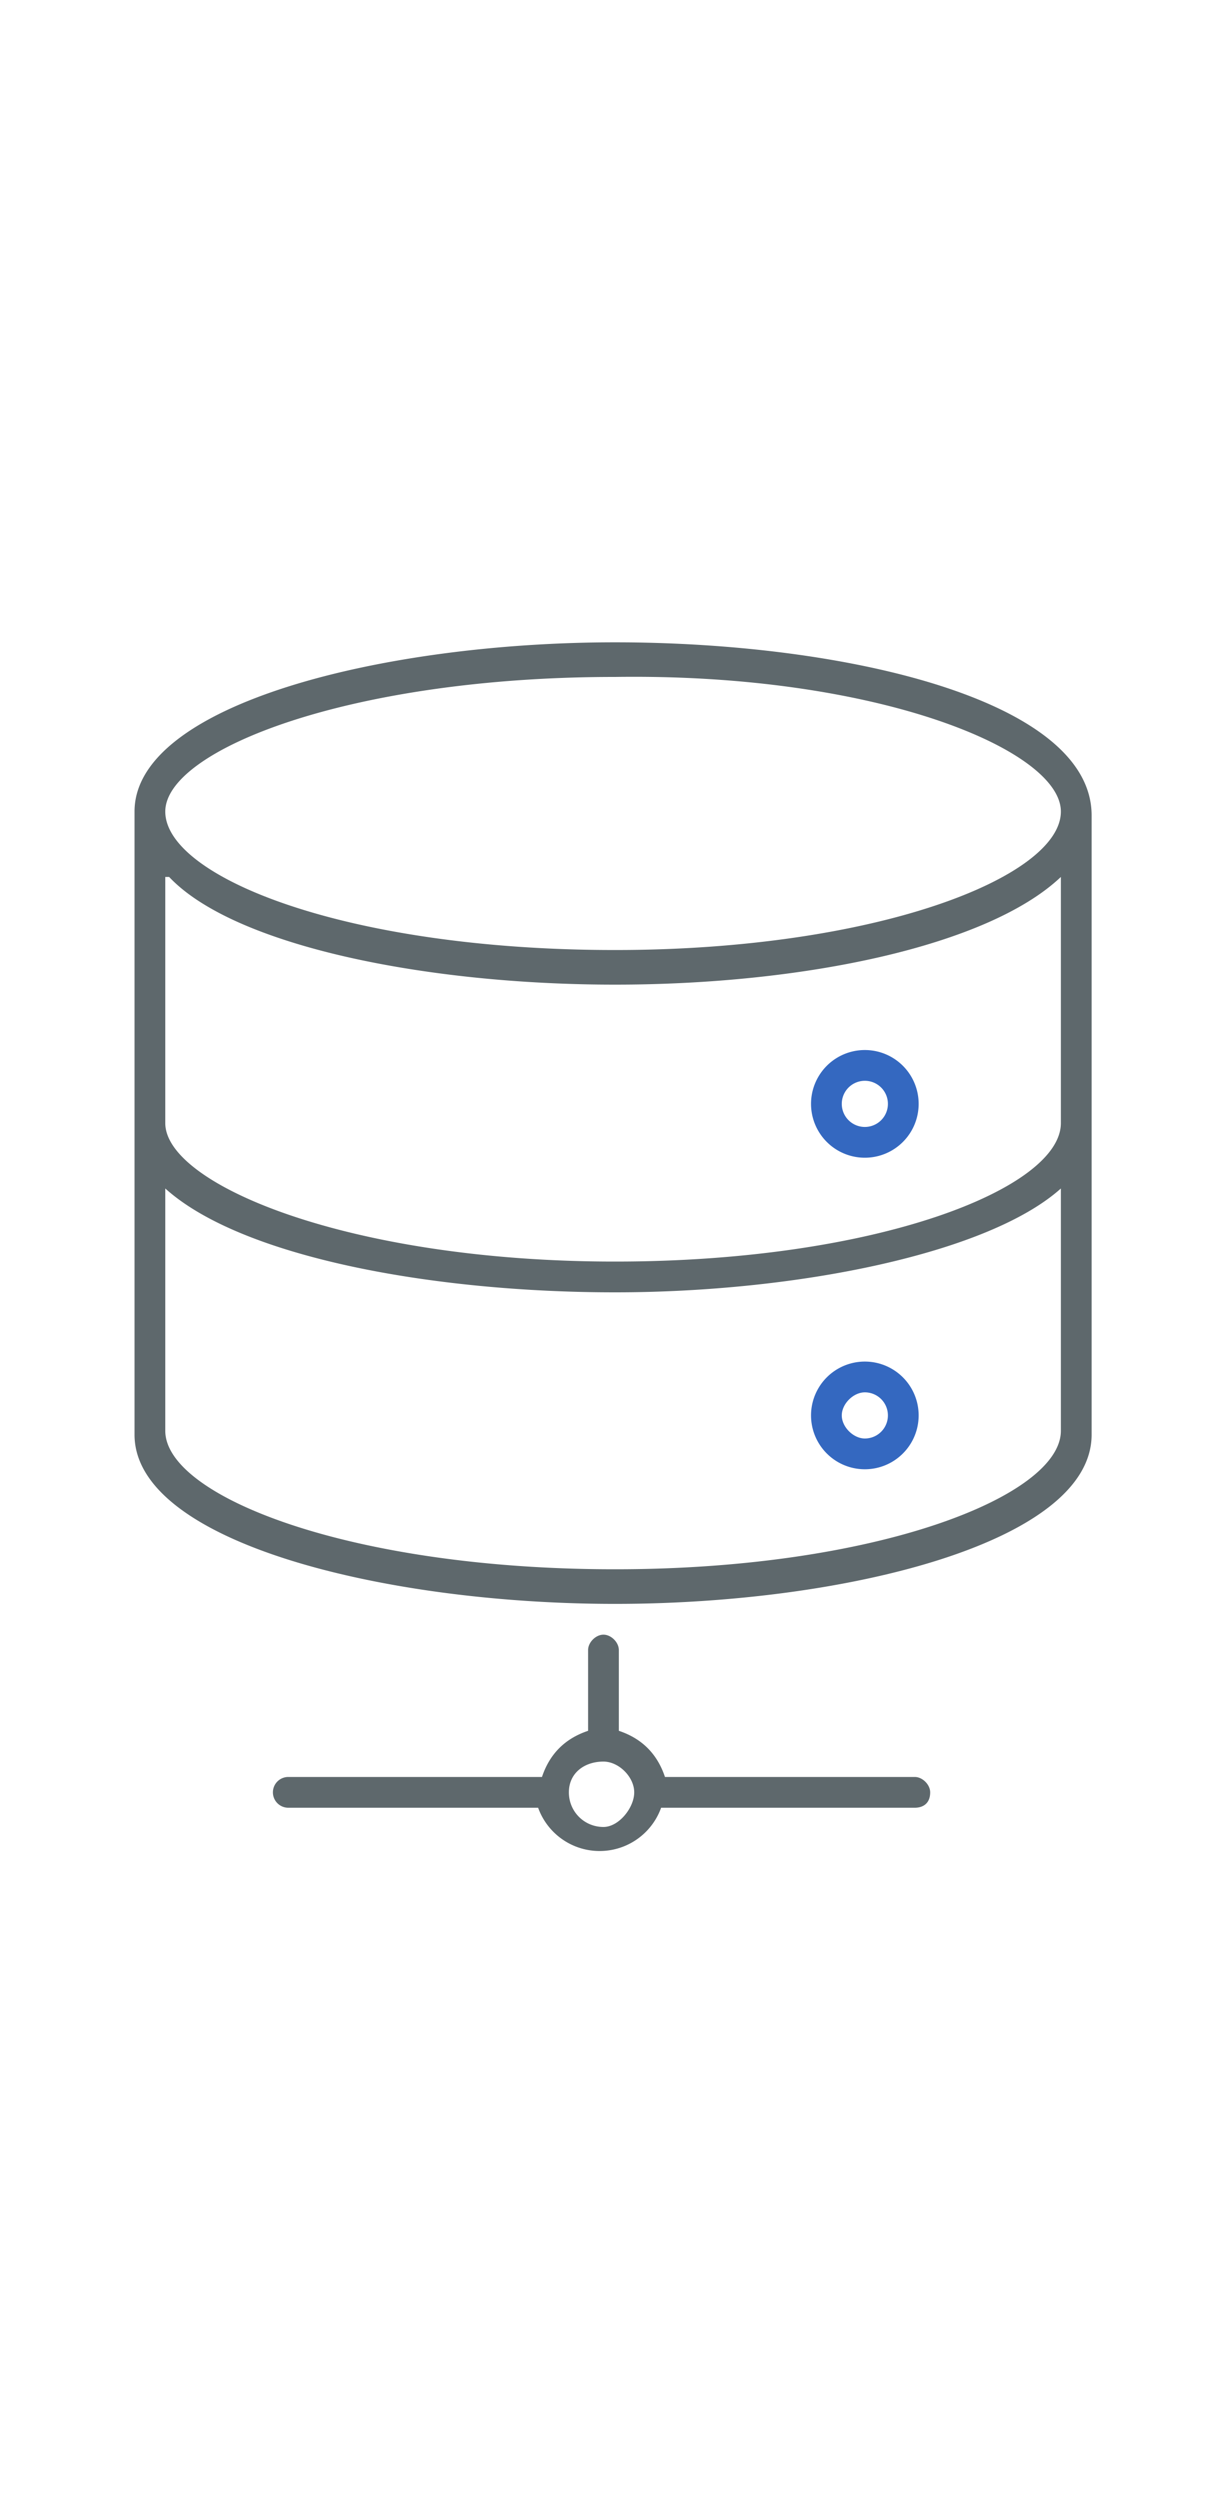 <svg xmlns="http://www.w3.org/2000/svg" width="32" height="65" viewBox="0 0 32 32"><path id="svg-ico" fill="#3468c0" d="M22.5 13.6a1.4 1.4 0 1 0 0-2.8 1.4 1.4 0 0 0 0 2.8zm0-2a.6.6 0 1 1 0 1.2.6.6 0 0 1 0-1.2zm0 7.3a1.4 1.4 0 1 0 0 2.8 1.4 1.4 0 0 0 0-2.8zm0 2c-.3 0-.6-.3-.6-.6s.3-.6.6-.6a.6.6 0 0 1 0 1.2z"/><path fill="#5e686c" d="M28.4 20.7v-16c0-3-6.4-4.5-12.4-4.5S3.5 1.8 3.5 4.6v16.2c0 2.8 6.5 4.4 12.5 4.4s12.4-1.6 12.4-4.4zM4.4 6.3C6.1 8.1 11.1 9.1 16 9.1s9.7-1 11.6-2.8v6.4c0 1.7-4.8 3.6-11.6 3.6-6.9 0-11.7-2-11.7-3.6V6.3zM16 1.1C22.8 1 27.6 3 27.6 4.6c0 1.7-4.8 3.6-11.6 3.6-7 0-11.7-1.9-11.7-3.6C4.3 3 9.1 1.1 16 1.1zm0 23.2c-6.9 0-11.7-1.9-11.7-3.6v-6.3c2 1.8 7 2.7 11.7 2.7s9.7-1 11.6-2.7v6.3c0 1.7-4.8 3.6-11.6 3.6zm7.9 5.4h-6.6c-.2-.6-.6-1-1.2-1.2v-2.1c0-.2-.2-.4-.4-.4s-.4.2-.4.4v2.1c-.6.2-1 .6-1.2 1.2H7.5a.4.4 0 0 0 0 .8H14a1.7 1.7 0 0 0 3.2 0h6.6c.2 0 .4-.1.4-.4 0-.2-.2-.4-.4-.4zM15.7 31c-.5 0-.9-.4-.9-.9s.4-.8.9-.8c.4 0 .8.4.8.8s-.4.9-.8.9z"/></svg>